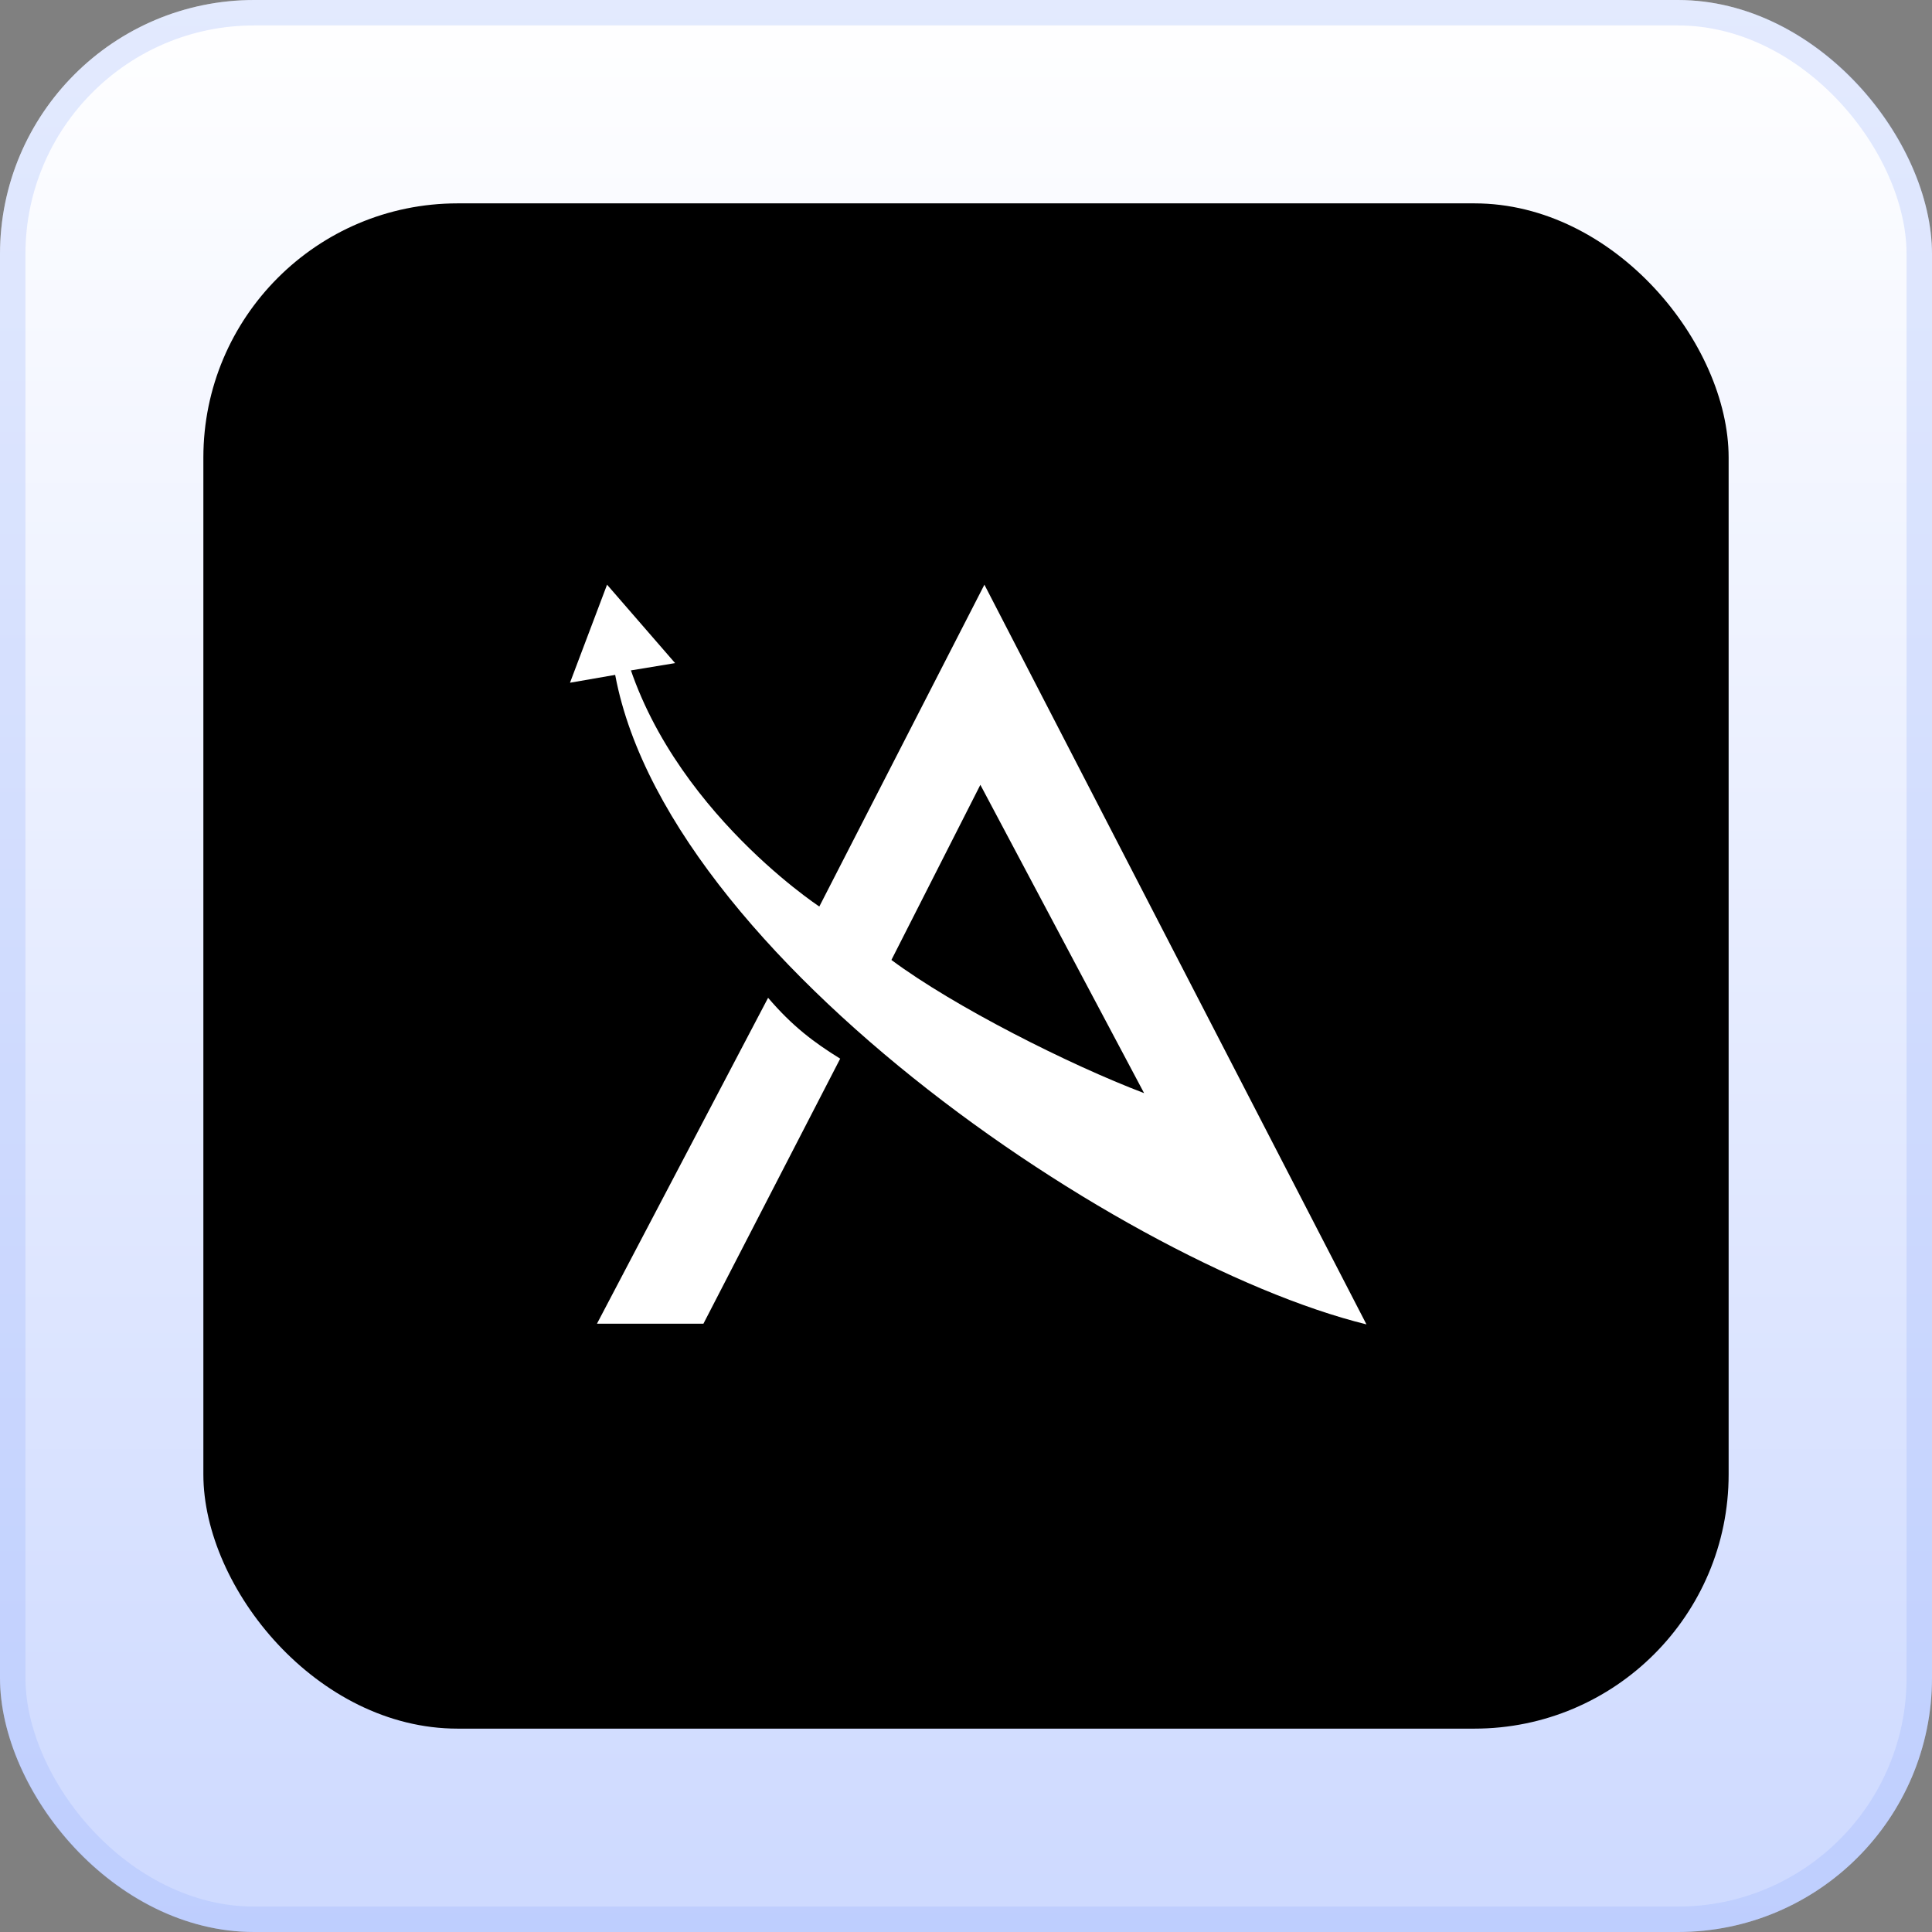 <svg width="76" height="76" viewBox="0 0 76 76" fill="none" xmlns="http://www.w3.org/2000/svg">
<rect x="0" y="0" width="76" height="76" fill="#808080" stroke="none"/>
<rect width="76" height="76" rx="10" fill="url(#paint0_linear_8_35)"/>
<rect x="0.5" y="0.5" width="75" height="75" rx="9.5" stroke="#95ADFB" stroke-opacity="0.26"/>
<rect x="8" y="8" width="60" height="60" rx="10" fill="black"/>
<path fill-rule="evenodd" clip-rule="evenodd" d="M35.066 37.762L38.565 30.873L45.006 43.001C42.064 41.884 37.531 39.597 35.066 37.762ZM33.051 41.645C32.018 41.007 31.169 40.368 30.215 39.251L23.483 52.071H27.671L33.051 41.645ZM24.013 24.942C24.516 36.485 43.813 49.651 53.753 52.098L38.724 23L32.23 35.66C32.23 35.66 25.789 31.431 24.384 24.809L24.013 24.942Z" fill="white"/>
<path fill-rule="evenodd" clip-rule="evenodd" d="M24.781 26.378L26.557 26.085L23.88 23L22.422 26.857L24.41 26.511L24.781 26.378Z" fill="white"/>
<defs>
<linearGradient id="paint0_linear_8_35" x1="38" y1="0" x2="38" y2="76" gradientUnits="userSpaceOnUse">
<stop stop-color="white"/>
<stop offset="1" stop-color="#CDD9FF"/>
</linearGradient>
</defs>
</svg>

